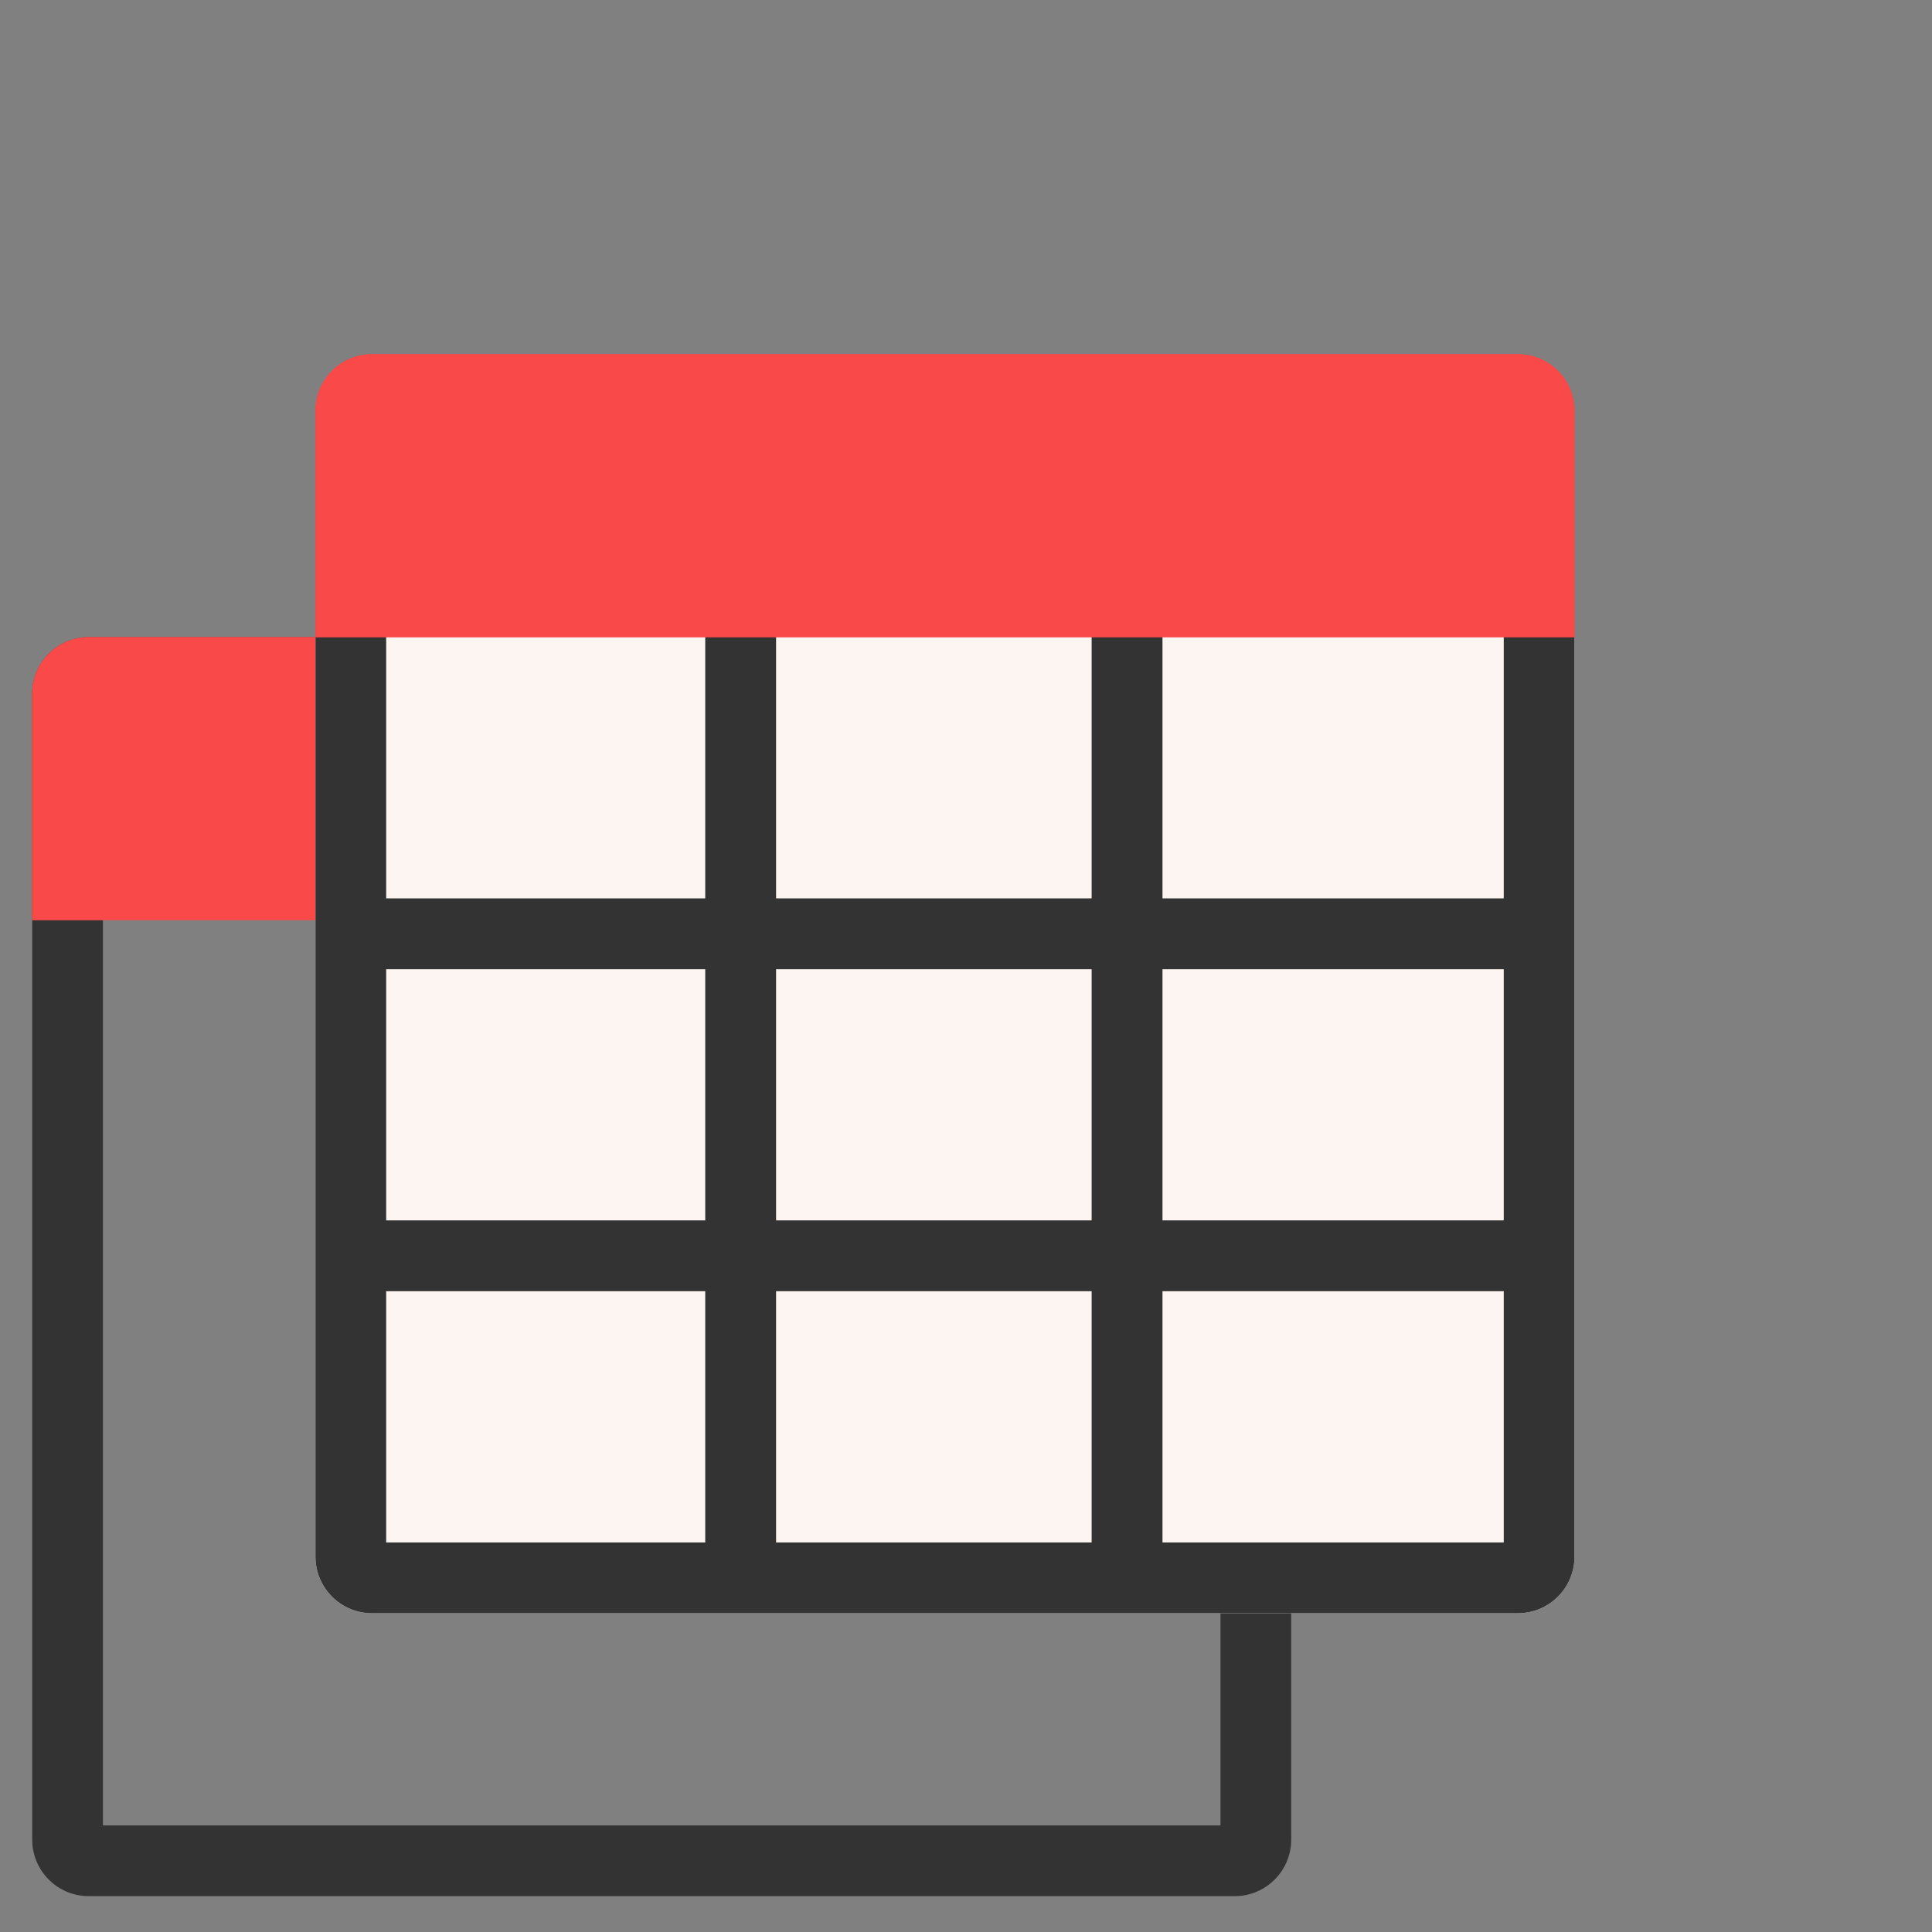 <?xml version="1.0" encoding="UTF-8"?> <svg xmlns="http://www.w3.org/2000/svg" width="60" height="60" viewBox="0 0 60 60" fill="none"><rect x="0" y="0" width="60" height="60" fill="#808080" stroke="none"/><path fill-rule="evenodd" clip-rule="evenodd" d="M3.197 21.984V56.69H37.903V21.984H3.197ZM2.757 19.787C1.787 19.787 1 20.574 1 21.544V57.13C1 58.1 1.787 58.887 2.757 58.887H38.342C39.313 58.887 40.1 58.1 40.1 57.13V21.544C40.1 20.574 39.313 19.787 38.342 19.787H2.757Z" fill="#333333"></path><path d="M1 21.544C1 20.574 1.787 19.787 2.757 19.787H38.342C39.313 19.787 40.1 20.574 40.1 21.544V28.574H1V21.544Z" fill="#F94949"></path><path fill-rule="evenodd" clip-rule="evenodd" d="M3.197 21.984V26.377H37.903V21.984H3.197ZM2.757 19.787C1.787 19.787 1 20.574 1 21.544V28.574H40.1V21.544C40.1 20.574 39.313 19.787 38.342 19.787H2.757Z" fill="#F94949"></path><path d="M9.797 12.757C9.797 11.787 10.584 11 11.554 11H47.139C48.11 11 48.897 11.787 48.897 12.757V48.342C48.897 49.313 48.11 50.1 47.139 50.1H11.554C10.584 50.1 9.797 49.313 9.797 48.342V12.757Z" fill="#FCF5F1"></path><path fill-rule="evenodd" clip-rule="evenodd" d="M11.993 13.197V47.903H46.7V13.197H11.993ZM11.554 11C10.584 11 9.797 11.787 9.797 12.757V48.342C9.797 49.313 10.584 50.1 11.554 50.1H47.139C48.11 50.1 48.897 49.313 48.897 48.342V12.757C48.897 11.787 48.11 11 47.139 11H11.554Z" fill="#333333"></path><path fill-rule="evenodd" clip-rule="evenodd" d="M11 27.9H47V30.1H11V27.9Z" fill="#333333"></path><path fill-rule="evenodd" clip-rule="evenodd" d="M11 37.9H47V40.1H11V37.9Z" fill="#333333"></path><path fill-rule="evenodd" clip-rule="evenodd" d="M24.102 19L24.102 49L21.902 49L21.902 19L24.102 19Z" fill="#333333"></path><path fill-rule="evenodd" clip-rule="evenodd" d="M36.102 19L36.102 49L33.902 49L33.902 19L36.102 19Z" fill="#333333"></path><path d="M9.797 12.757C9.797 11.787 10.584 11 11.554 11H47.139C48.11 11 48.897 11.787 48.897 12.757V19.787H9.797V12.757Z" fill="#F94949"></path><path fill-rule="evenodd" clip-rule="evenodd" d="M11.993 13.197V17.59H46.7V13.197H11.993ZM11.554 11C10.584 11 9.797 11.787 9.797 12.757V19.787H48.897V12.757C48.897 11.787 48.11 11 47.139 11H11.554Z" fill="#F94949"></path></svg> 